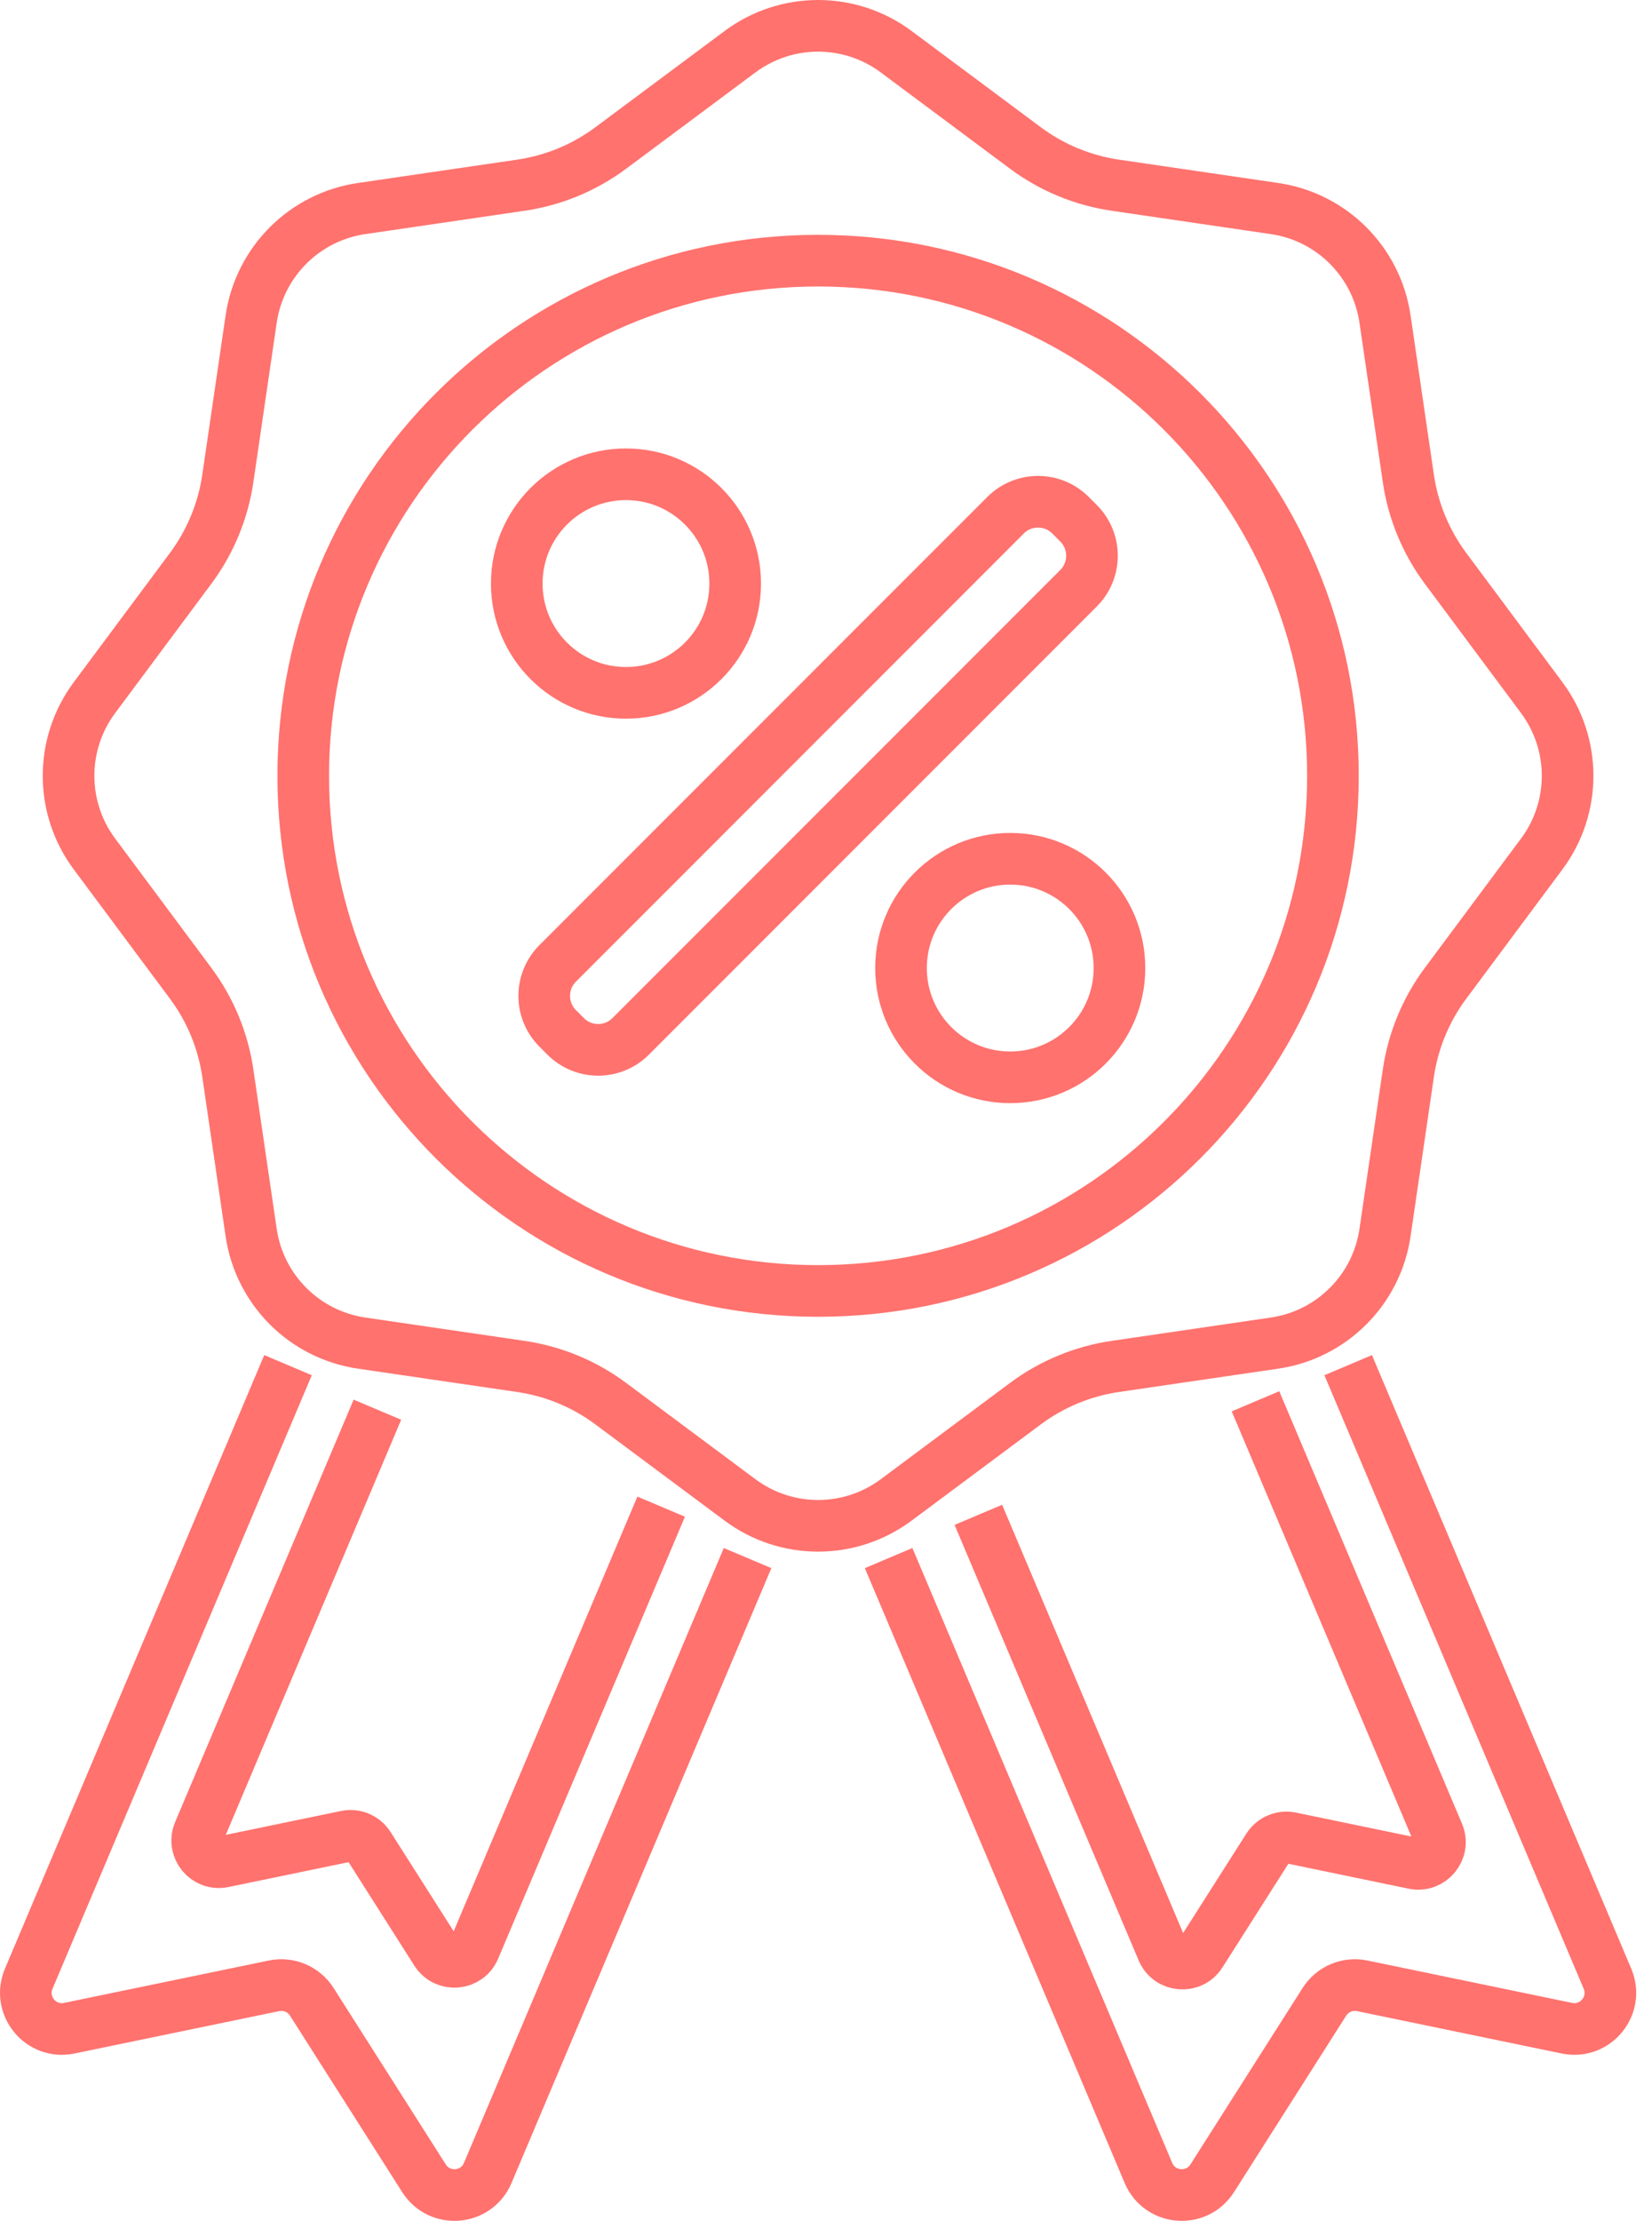 <svg xmlns="http://www.w3.org/2000/svg" width="64" height="86" viewBox="0 0 64 86" fill="none"><path d="M34.72 2.003L39.725 5.729C40.747 6.49 41.943 6.984 43.203 7.17L49.377 8.074C51.593 8.398 53.333 10.138 53.657 12.354L54.561 18.527C54.746 19.788 55.241 20.983 56.002 22.006L59.728 27.011C61.065 28.807 61.065 31.268 59.728 33.063L56.002 38.069C55.241 39.091 54.747 40.286 54.561 41.547L53.657 47.721C53.333 49.937 51.593 51.676 49.377 52.001L43.203 52.905C41.943 53.09 40.747 53.585 39.725 54.346L34.72 58.072C32.924 59.409 30.463 59.409 28.668 58.072L23.662 54.346C22.64 53.585 21.445 53.09 20.184 52.905L14.01 52.001C11.794 51.676 10.055 49.937 9.73 47.721L8.826 41.547C8.641 40.286 8.146 39.091 7.385 38.069L3.659 33.063C2.322 31.268 2.322 28.807 3.659 27.011L7.385 22.006C8.146 20.983 8.64 19.788 8.826 18.527L9.73 12.354C10.055 10.138 11.794 8.398 14.01 8.074L20.184 7.17C21.445 6.985 22.64 6.49 23.662 5.729L28.668 2.003C30.463 0.666 32.924 0.666 34.72 2.003Z" stroke="#FF726E" stroke-width="2" stroke-miterlimit="10"></path><path d="M31.693 49.982C42.709 49.982 51.639 41.053 51.639 30.037C51.639 19.022 42.709 10.092 31.693 10.092C20.678 10.092 11.748 19.022 11.748 30.037C11.748 41.053 20.678 49.982 31.693 49.982Z" stroke="#FF726E" stroke-width="2" stroke-miterlimit="10"></path><path d="M24.251 26.825C26.588 26.825 28.482 24.931 28.482 22.594C28.482 20.257 26.588 18.363 24.251 18.363C21.914 18.363 20.02 20.257 20.02 22.594C20.02 24.931 21.914 26.825 24.251 26.825Z" stroke="#FF726E" stroke-width="2" stroke-miterlimit="10"></path><path d="M39.138 41.711C41.474 41.711 43.369 39.817 43.369 37.48C43.369 35.143 41.474 33.249 39.138 33.249C36.801 33.249 34.906 35.143 34.906 37.48C34.906 39.817 36.801 41.711 39.138 41.711Z" stroke="#FF726E" stroke-width="2" stroke-miterlimit="10"></path><path d="M41.783 20.258L41.473 19.948C40.778 19.253 39.651 19.253 38.956 19.948L21.605 37.3C20.91 37.995 20.91 39.121 21.605 39.816L21.915 40.126C22.61 40.821 23.737 40.821 24.432 40.126L41.783 22.775C42.478 22.08 42.478 20.953 41.783 20.258Z" stroke="#FF726E" stroke-width="2" stroke-miterlimit="10"></path><path d="M28.962 60.324L18.895 84.131C18.456 85.17 17.031 85.288 16.426 84.337L12.079 77.504C11.767 77.014 11.184 76.767 10.615 76.885L2.685 78.526C1.581 78.755 0.674 77.65 1.113 76.611L11.158 52.855" stroke="#FF726E" stroke-width="2" stroke-miterlimit="10"></path><path d="M25.614 58.333L18.378 75.444C18.114 76.068 17.26 76.139 16.896 75.568L14.288 71.467C14.101 71.173 13.751 71.025 13.409 71.096L8.65 72.081C7.987 72.219 7.443 71.556 7.707 70.932L14.621 54.579" stroke="#FF726E" stroke-width="2" stroke-miterlimit="10"></path><path d="M34.426 60.324L44.492 84.131C44.932 85.17 46.357 85.288 46.962 84.337L51.309 77.504C51.621 77.014 52.204 76.767 52.773 76.885L60.703 78.526C61.807 78.755 62.714 77.65 62.275 76.611L52.23 52.855" stroke="#FF726E" stroke-width="2" stroke-miterlimit="10"></path><path d="M37.902 58.65L45.033 75.511C45.296 76.135 46.153 76.207 46.516 75.635L49.128 71.53C49.316 71.235 49.666 71.087 50.008 71.158L54.772 72.145C55.436 72.282 55.981 71.618 55.717 70.994L48.639 54.254" stroke="#FF726E" stroke-width="2" stroke-miterlimit="10"></path></svg>